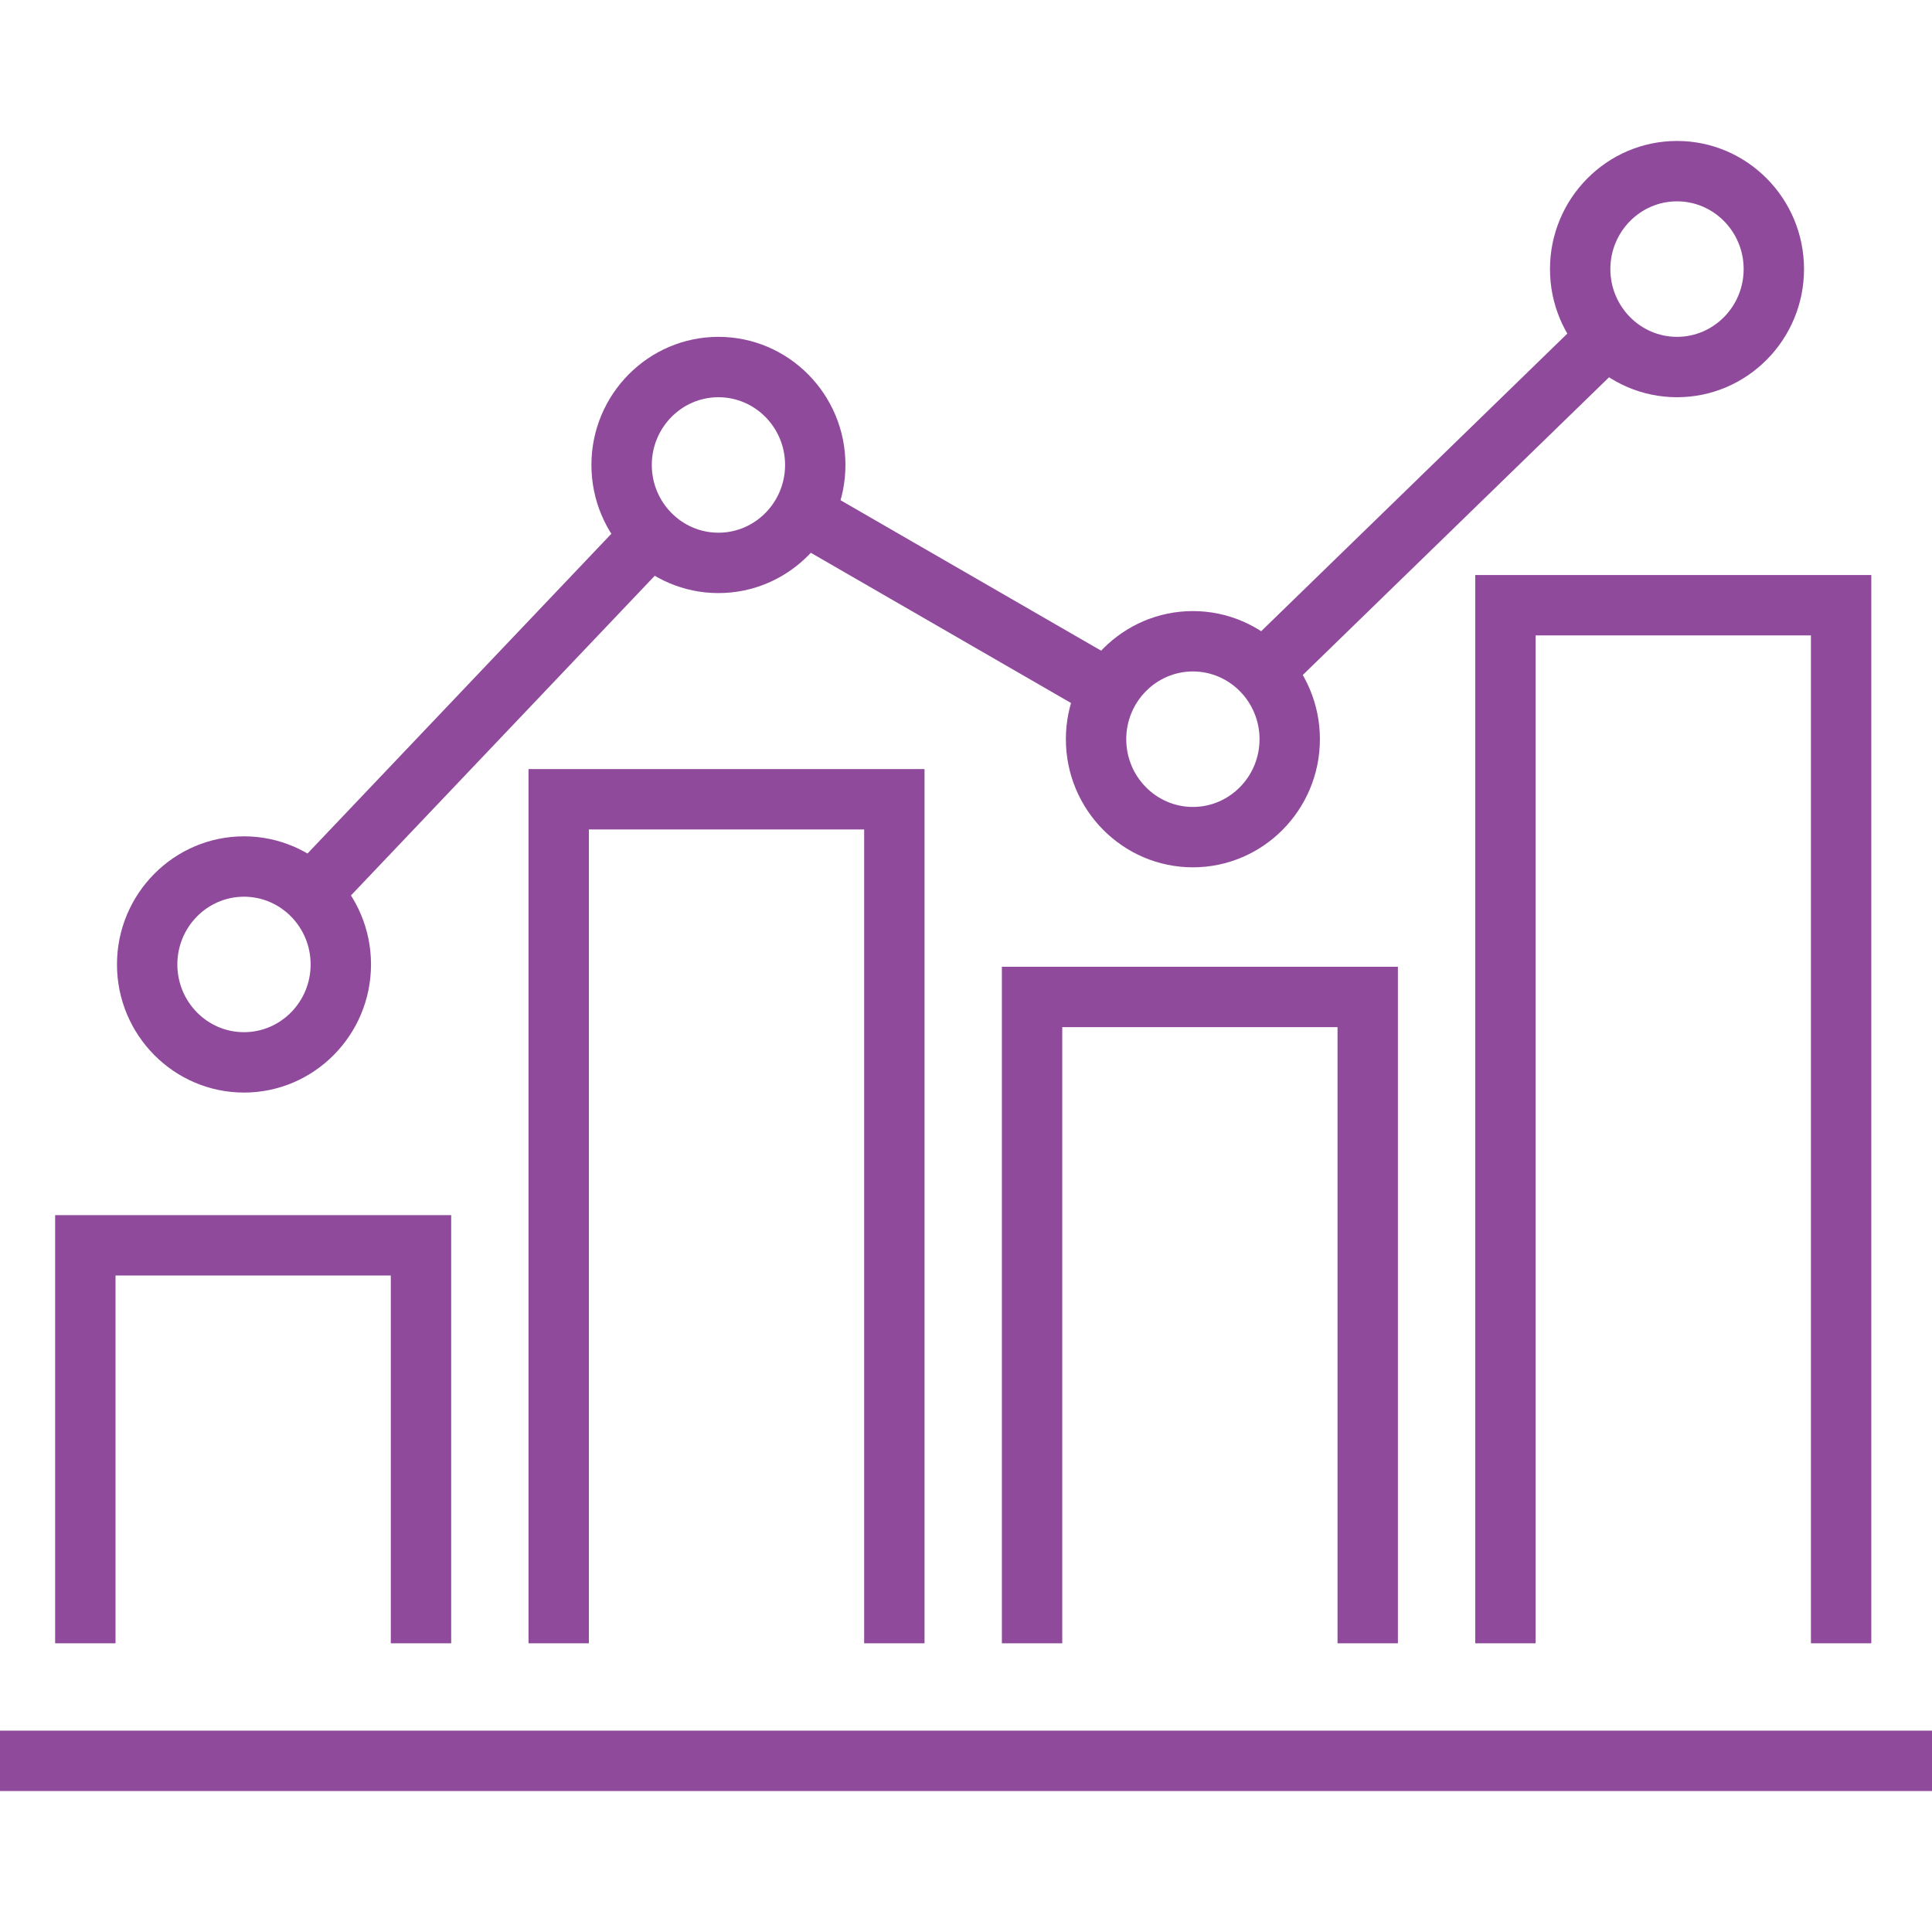 <?xml version="1.0" encoding="utf-8"?>
<svg version="1.1" data-id="Layer_1" x="0px" y="0px" width="128px" height="128px" viewBox="0 0 128 128" enable-background="new 0 0 128 128" xmlns="http://www.w3.org/2000/svg">
  <defs/>
  <g>
    <g>
      <rect x="92.415" y="17.727" transform="matrix(0.697 0.717 -0.717 0.697 53.057 -57.41)" width="4.001" height="32.616" style="fill: rgb(144, 74, 156);"/>
    </g>
    <g>
      <rect x="51.953" y="37.988" transform="matrix(0.866 0.5 -0.5 0.866 28.532 -26.402)" width="23.062" height="4" style="fill: rgb(144, 74, 156);"/>
    </g>
    <g>
      <rect x="29.882" y="31.036" transform="matrix(0.725 0.689 -0.689 0.725 41.375 -8.938)" width="4" height="32.629" style="fill: rgb(144, 74, 156);"/>
    </g>
    <g>
      <polygon points="61.253,108.873 57.253,108.873 57.253,54.953 39.015,54.953 39.015,108.873 35.015,108.873 &#10;&#9;&#9;&#9;35.015,50.953 61.253,50.953 &#9;&#9;" style="fill: rgb(144, 74, 156);"/>
    </g>
    <g>
      <polygon points="92.615,108.873 88.615,108.873 88.615,68.051 70.377,68.051 70.377,108.873 66.377,108.873 &#10;&#9;&#9;&#9;66.377,64.05 92.615,64.05 &#9;&#9;" style="fill: rgb(144, 74, 156);"/>
    </g>
    <g>
      <polygon points="123.979,108.873 119.979,108.873 119.979,42.097 101.738,42.097 101.738,108.873 97.738,108.873 &#10;&#9;&#9;&#9;97.738,38.097 123.979,38.097 &#9;&#9;" style="fill: rgb(144, 74, 156);"/>
    </g>
    <g>
      <polygon points="29.892,108.873 25.892,108.873 25.892,84.506 7.653,84.506 7.653,108.873 3.653,108.873 &#10;&#9;&#9;&#9;3.653,80.506 29.892,80.506 &#9;&#9;" style="fill: rgb(144, 74, 156);"/>
    </g>
    <g>
      <rect y="114.66" width="128" height="4" style="fill: rgb(144, 74, 156);"/>
    </g>
    <g>
      <path d="M16.165,72.385c-4.64,0-8.415-3.809-8.415-8.488c0-4.68,3.775-8.488,8.415-8.488s8.415,3.808,8.415,8.488&#10;&#9;&#9;&#9;C24.58,68.576,20.805,72.385,16.165,72.385z M16.165,59.409c-2.435,0-4.415,2.013-4.415,4.488s1.98,4.488,4.415,4.488&#10;&#9;&#9;&#9;s4.415-2.014,4.415-4.488S18.6,59.409,16.165,59.409z" style="fill: rgb(144, 74, 156);"/>
    </g>
    <g>
      <path d="M47.598,39.293c-4.64,0-8.415-3.808-8.415-8.488c0-4.681,3.775-8.488,8.415-8.488s8.415,3.808,8.415,8.488&#10;&#9;&#9;&#9;C56.013,35.486,52.238,39.293,47.598,39.293z M47.598,26.317c-2.435,0-4.415,2.014-4.415,4.488s1.98,4.488,4.415,4.488&#10;&#9;&#9;&#9;s4.415-2.013,4.415-4.488S50.033,26.317,47.598,26.317z" style="fill: rgb(144, 74, 156);"/>
    </g>
    <g>
      <path d="M79.032,57.462c-4.64,0-8.415-3.808-8.415-8.488c0-4.681,3.775-8.488,8.415-8.488s8.415,3.808,8.415,8.488&#10;&#9;&#9;&#9;C87.447,53.655,83.672,57.462,79.032,57.462z M79.032,44.486c-2.435,0-4.415,2.014-4.415,4.488s1.98,4.488,4.415,4.488&#10;&#9;&#9;&#9;s4.415-2.013,4.415-4.488S81.467,44.486,79.032,44.486z" style="fill: rgb(144, 74, 156);"/>
    </g>
    <g>
      <path d="M111.107,26.317c-4.641,0-8.416-3.808-8.416-8.489c0-4.681,3.775-8.489,8.416-8.489&#10;&#9;&#9;&#9;c4.64,0,8.414,3.808,8.414,8.489C119.521,22.509,115.747,26.317,111.107,26.317z M111.107,13.339&#10;&#9;&#9;&#9;c-2.435,0-4.416,2.014-4.416,4.489c0,2.475,1.981,4.489,4.416,4.489c2.434,0,4.414-2.014,4.414-4.489&#10;&#9;&#9;&#9;C115.521,15.353,113.541,13.339,111.107,13.339z" style="fill: rgb(144, 74, 156);"/>
    </g>
  </g>
</svg>